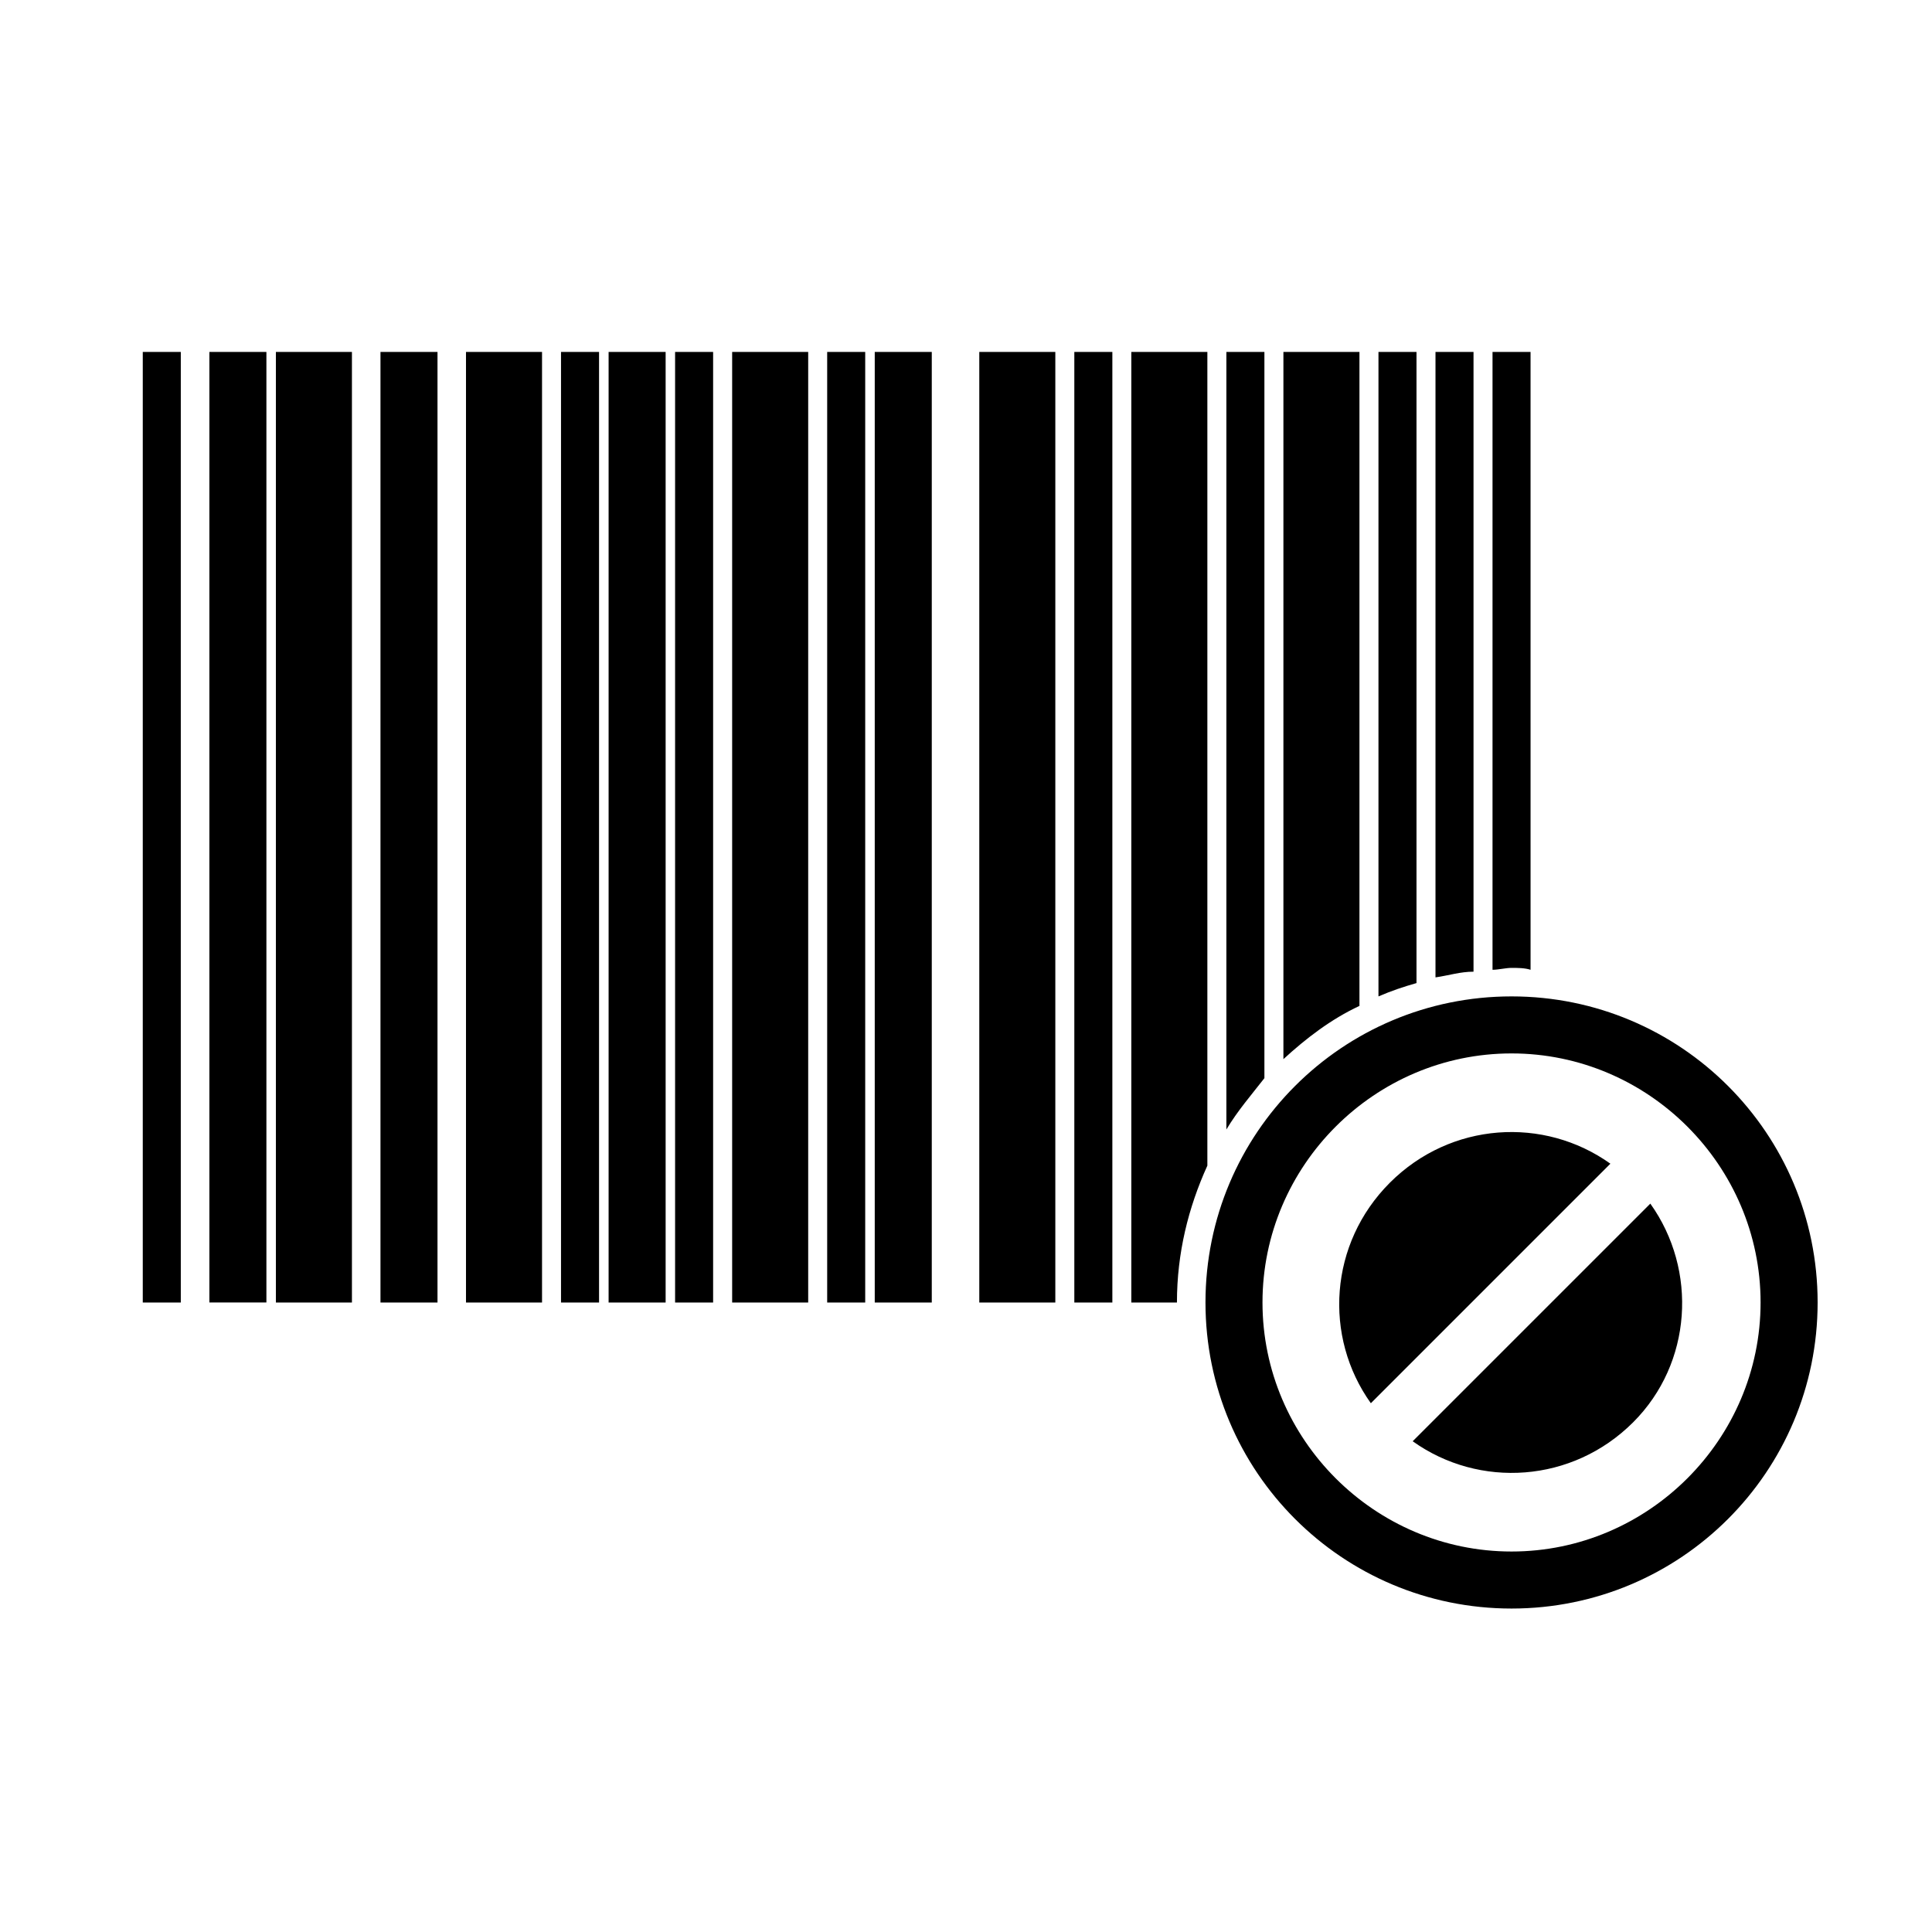 <?xml version="1.0" encoding="UTF-8"?>
<!-- Uploaded to: ICON Repo, www.svgrepo.com, Generator: ICON Repo Mixer Tools -->
<svg fill="#000000" width="800px" height="800px" version="1.1" viewBox="144 144 512 512" xmlns="http://www.w3.org/2000/svg">
 <path d="m214.6 489.17h-15.113v-251.91h15.113zm176.33-251.9h-15.113v251.91h15.113zm-70.531 0h-15.113v251.91h15.113zm-60.457 0h-15.113v251.91h15.113zm163.73 0h-20.152v251.91h20.152zm-65.492 0h-20.152v251.91h20.152zm-70.535 0h-20.152v251.91h20.152zm-50.379 0h-20.152v251.91h20.152zm201.52 0h-10.078v251.91h10.078zm-65.496 0h-10.078v251.91h10.078zm-40.305 0h-10.078v251.91h10.078zm-30.23 0h-10.078v251.91h10.078zm-110.84 0h-10.078v251.91h10.078zm272.05 0h-20.152v251.91h12.09c0-13.098 3.023-25.191 8.062-36.273zm15.117 192.45v-192.45h-10.078v206.06c3.023-5.039 6.551-9.07 10.078-13.605zm25.188-19.145v-173.31h-20.152v187.42c6.047-5.543 12.598-10.582 20.152-14.109zm15.117-6.047v-167.26h-10.078v170.79c3.527-1.516 6.551-2.523 10.078-3.531zm15.113-3.019v-164.24h-10.078v165.75c3.527-0.508 6.551-1.512 10.078-1.512zm10.078-1.008c1.512 0 3.527 0 5.039 0.504l-0.004-163.74h-10.078v163.74c1.516 0 3.531-0.504 5.043-0.504zm81.113 88.668c0-44.84-36.273-81.113-81.113-81.113s-81.113 36.273-81.113 81.113 36.273 81.113 81.113 81.113c44.836 0 81.113-36.273 81.113-81.113zm-15.117 0c0 36.273-29.727 66-66 66-36.273 0-66-29.727-66-66s29.727-66 66-66c36.277 0 66 29.727 66 66zm-29.219-26.195-62.977 62.973c17.633 12.594 42.32 11.082 58.441-5.039 15.617-15.617 17.129-40.301 4.535-57.934zm-10.582-10.582c-17.633-12.594-42.32-11.082-58.441 5.039s-17.633 40.809-5.039 58.441z"/>
</svg>